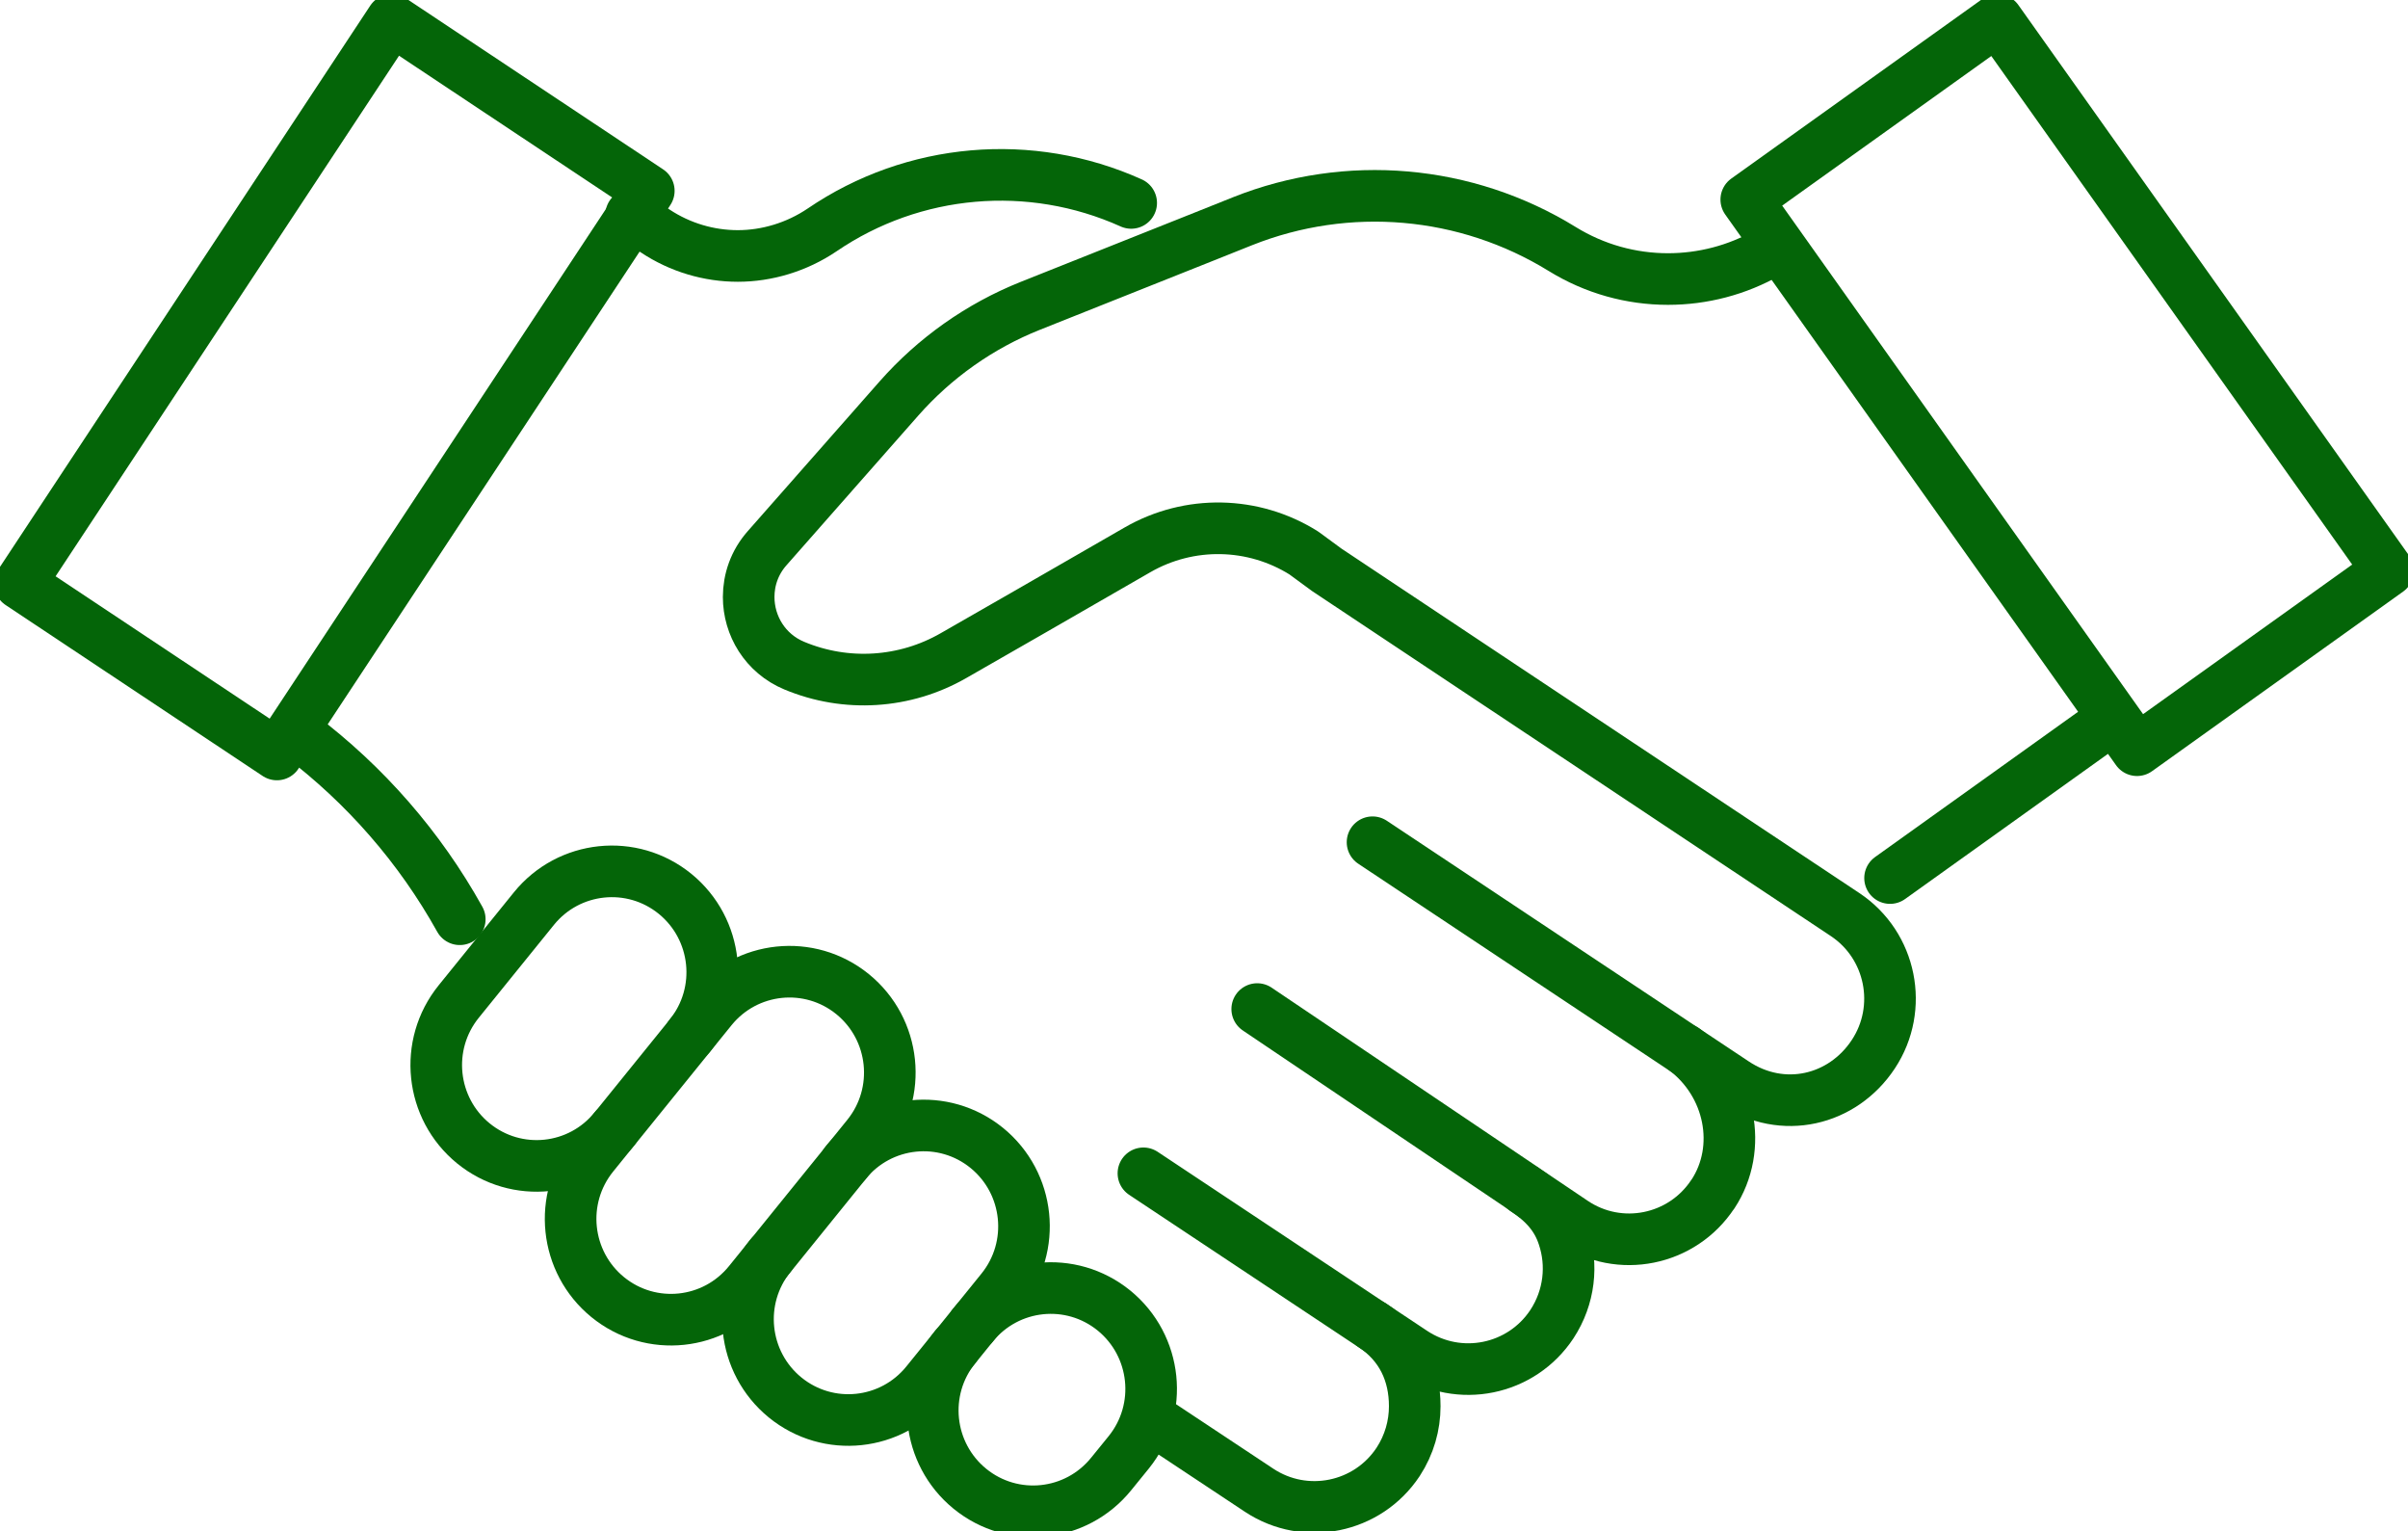 <svg width="140" height="89" viewBox="0 0 140 89" fill="none" xmlns="http://www.w3.org/2000/svg">
<g clip-path="url(#clip0_6576_7517)">
<path d="M102.792 14.676C100.991 15.708 98.981 16.218 96.977 16.218C94.841 16.218 92.716 15.638 90.827 14.473C85.232 11.025 78.348 10.428 72.245 12.856L70.056 13.731L59.898 17.777C56.965 18.948 54.349 20.796 52.259 23.167L44.601 31.861C43.868 32.689 43.527 33.698 43.527 34.7C43.527 36.358 44.48 37.981 46.178 38.688C49.187 39.946 52.611 39.731 55.44 38.103L59.898 35.547L66.141 31.953C69.149 30.226 72.862 30.296 75.802 32.139L77.136 33.118L86.468 39.325L107.279 53.16C109.959 54.945 110.692 58.585 108.913 61.274C107.129 63.975 103.635 64.81 100.829 62.932L79.798 48.952" stroke="#046508" stroke-width="3" stroke-linecap="round" stroke-linejoin="round"/>
<path d="M109.887 51.034L122.21 42.219" stroke="#046508" stroke-width="3" stroke-linecap="round" stroke-linejoin="round"/>
<path d="M36.691 12.495L38.089 13.422C39.544 14.39 41.224 14.877 42.899 14.877C44.574 14.877 46.312 14.367 47.796 13.364C53.103 9.748 59.911 9.157 65.767 11.794" stroke="#046508" stroke-width="3" stroke-linecap="round" stroke-linejoin="round"/>
<path d="M26.731 53.428C24.403 49.243 21.227 45.609 17.422 42.734" stroke="#046508" stroke-width="3" stroke-linecap="round" stroke-linejoin="round"/>
<path d="M79.792 77.031C81.501 78.156 82.252 79.831 82.252 81.732C82.252 82.844 81.94 83.969 81.288 84.966C79.509 87.655 75.894 88.391 73.209 86.618L67.227 82.653" stroke="#046508" stroke-width="3" stroke-linecap="round" stroke-linejoin="round"/>
<path d="M97.93 60.996C100.61 63.001 101.355 66.722 99.588 69.405H99.582C97.798 72.112 94.154 72.848 91.469 71.034L88.656 69.139C88.656 69.139 88.616 69.11 88.593 69.092L73.094 58.648" stroke="#046508" stroke-width="3" stroke-linecap="round" stroke-linejoin="round"/>
<path d="M66.477 68.195L82.143 78.599C84.834 80.384 88.449 79.648 90.228 76.959C91.255 75.394 91.446 73.516 90.897 71.876C90.516 70.693 89.754 69.87 88.645 69.14" stroke="#046508" stroke-width="3" stroke-linecap="round" stroke-linejoin="round"/>
<path d="M37.721 11.091L22.777 1.156L1.157 33.916L16.1 43.851L37.721 11.091Z" stroke="#046508" stroke-width="3" stroke-linecap="round" stroke-linejoin="round"/>
<path d="M35.734 65.597C33.701 68.106 30.029 68.495 27.522 66.455C25.022 64.415 24.635 60.728 26.668 58.213L31.039 52.812C33.072 50.302 36.744 49.914 39.251 51.954C41.751 53.994 42.138 57.68 40.105 60.195" stroke="#046508" stroke-width="3" stroke-linecap="round" stroke-linejoin="round"/>
<path d="M56.557 77.03C58.59 74.521 62.262 74.132 64.769 76.172C67.269 78.213 67.656 81.899 65.623 84.414L64.601 85.672C62.568 88.181 58.896 88.57 56.389 86.529C53.889 84.489 53.502 80.803 55.535 78.288" stroke="#046508" stroke-width="3" stroke-linecap="round" stroke-linejoin="round"/>
<path d="M49.164 67.581C51.197 65.071 54.869 64.683 57.376 66.723C59.876 68.763 60.263 72.449 58.23 74.965L53.859 80.367C51.826 82.876 48.154 83.264 45.647 81.224C43.147 79.184 42.76 75.498 44.793 72.983" stroke="#046508" stroke-width="3" stroke-linecap="round" stroke-linejoin="round"/>
<path d="M35.335 75.393C32.834 73.353 32.447 69.667 34.48 67.152L41.364 58.644C43.396 56.134 47.069 55.746 49.575 57.786C52.075 59.826 52.462 63.512 50.43 66.027L47.727 69.366L43.546 74.535C41.514 77.045 37.841 77.433 35.335 75.393Z" stroke="#046508" stroke-width="3" stroke-linecap="round" stroke-linejoin="round"/>
<path d="M124.246 43.603L138.844 33.164L116.125 1.161L101.527 11.6L124.246 43.603Z" stroke="#046508" stroke-width="3" stroke-linecap="round" stroke-linejoin="round"/>
</g>
<defs>
<clipPath id="clip0_6576_7517">
<rect width="140" height="89" fill="white"/>
</clipPath>
</defs>
</svg>

